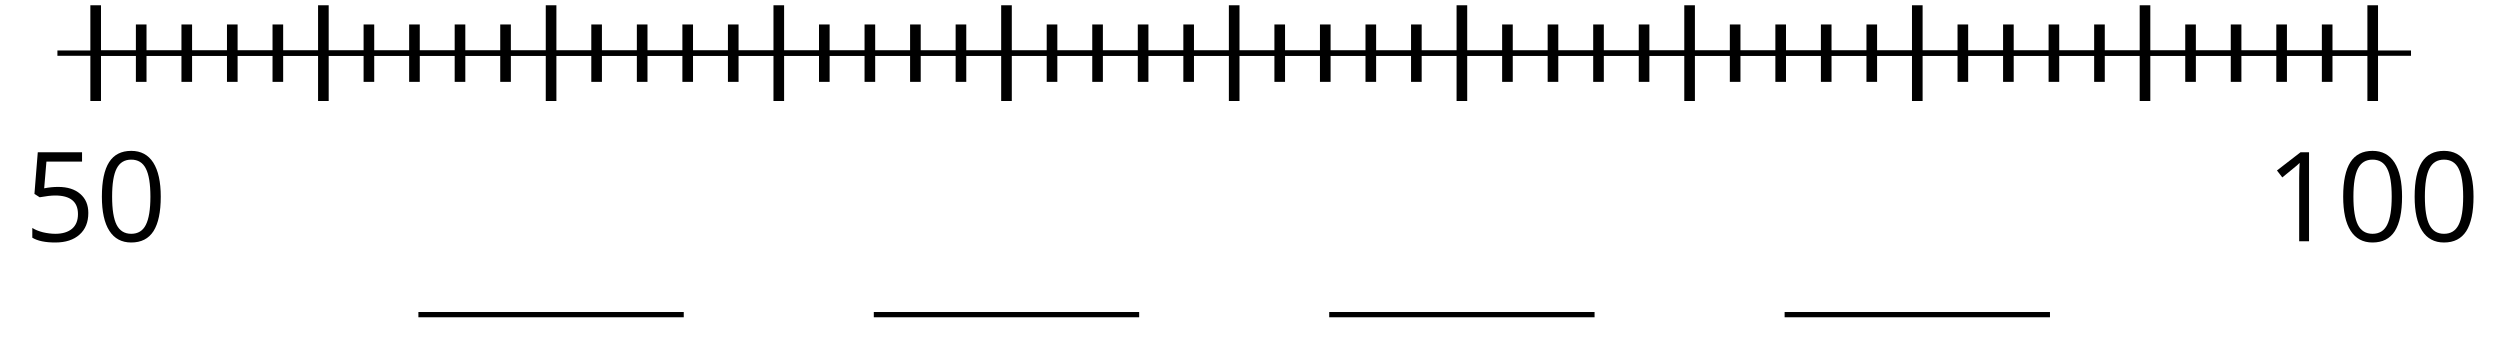 <?xml version='1.0' encoding='UTF-8'?>
<!-- This file was generated by dvisvgm 2.1.3 -->
<svg height='64.469pt' version='1.1' viewBox='-72 -72 470.348 64.469' width='470.348pt' xmlns='http://www.w3.org/2000/svg' xmlns:xlink='http://www.w3.org/1999/xlink'>
<defs>
<path d='M12.245 -8.396C12.245 -11.191 11.776 -13.322 10.836 -14.8C9.886 -16.277 8.511 -17.011 6.69 -17.011C4.823 -17.011 3.436 -16.3 2.532 -14.891S1.168 -11.317 1.168 -8.396C1.168 -5.567 1.638 -3.425 2.577 -1.97C3.517 -0.504 4.891 0.229 6.69 0.229C8.568 0.229 9.966 -0.481 10.882 -1.913C11.787 -3.345 12.245 -5.498 12.245 -8.396ZM3.093 -8.396C3.093 -10.836 3.379 -12.6 3.952 -13.7C4.525 -14.811 5.441 -15.361 6.69 -15.361C7.961 -15.361 8.878 -14.8 9.439 -13.677C10.012 -12.566 10.298 -10.802 10.298 -8.396S10.012 -4.227 9.439 -3.093C8.878 -1.97 7.961 -1.409 6.69 -1.409C5.441 -1.409 4.525 -1.97 3.952 -3.07C3.379 -4.192 3.093 -5.957 3.093 -8.396Z' id='g1-16'/>
<path d='M8.19 0V-16.747H6.587L2.154 -13.322L3.162 -12.016C4.777 -13.334 5.693 -14.078 5.888 -14.25S6.266 -14.594 6.426 -14.754C6.369 -13.872 6.335 -12.933 6.335 -11.936V0H8.19Z' id='g1-17'/>
<path d='M6.38 -10.229C5.51 -10.229 4.639 -10.138 3.757 -9.966L4.181 -14.995H10.882V-16.747H2.554L1.924 -8.912L2.91 -8.282C4.124 -8.5 5.097 -8.614 5.819 -8.614C8.683 -8.614 10.115 -7.446 10.115 -5.109C10.115 -3.906 9.737 -2.99 9.004 -2.36C8.248 -1.73 7.205 -1.409 5.865 -1.409C5.097 -1.409 4.307 -1.512 3.517 -1.695C2.726 -1.902 2.062 -2.165 1.524 -2.509V-0.676C2.52 -0.069 3.952 0.229 5.842 0.229C7.778 0.229 9.301 -0.263 10.401 -1.249C11.512 -2.234 12.062 -3.597 12.062 -5.327C12.062 -6.85 11.558 -8.041 10.539 -8.912C9.53 -9.794 8.144 -10.229 6.38 -10.229Z' id='g1-21'/>
</defs>
<g id='page1'>
<path d='M-61.199 -62.004H381.605' fill='none' stroke='#000000' stroke-linejoin='bevel' stroke-miterlimit='10.037' stroke-width='1'/>
<path d='M-45.434 -56.602V-67.402M-36.863 -56.602V-67.402M-28.297 -56.602V-67.402M-19.727 -56.602V-67.402M-2.594 -56.602V-67.402M5.976 -56.602V-67.402M14.543 -56.602V-67.402M23.113 -56.602V-67.402M40.246 -56.602V-67.402M48.817 -56.602V-67.402M57.383 -56.602V-67.402M65.953 -56.602V-67.402M83.086 -56.602V-67.402M91.656 -56.602V-67.402M100.223 -56.602V-67.402M108.793 -56.602V-67.402M125.926 -56.602V-67.402M134.496 -56.602V-67.402M143.063 -56.602V-67.402M151.633 -56.602V-67.402M168.766 -56.602V-67.402M177.336 -56.602V-67.402M185.903 -56.602V-67.402M194.473 -56.602V-67.402M211.61 -56.602V-67.402M220.176 -56.602V-67.402M228.742 -56.602V-67.402M237.313 -56.602V-67.402M254.449 -56.602V-67.402M263.016 -56.602V-67.402M271.582 -56.602V-67.402M280.153 -56.602V-67.402M297.289 -56.602V-67.402M305.856 -56.602V-67.402M314.422 -56.602V-67.402M322.992 -56.602V-67.402M340.129 -56.602V-67.402M348.695 -56.602V-67.402M357.262 -56.602V-67.402M365.832 -56.602V-67.402' fill='none' stroke='#000000' stroke-linejoin='bevel' stroke-miterlimit='10.037' stroke-width='2'/>
<path d='M-54 -53V-71.004M-11.16 -53V-71.004M31.68 -53V-71.004M74.52 -53V-71.004M117.36 -53V-71.004M160.199 -53V-71.004M203.039 -53V-71.004M245.879 -53V-71.004M288.719 -53V-71.004M331.559 -53V-71.004M374.399 -53V-71.004' fill='none' stroke='#000000' stroke-linejoin='bevel' stroke-miterlimit='10.037' stroke-width='2'/>
<path d='M-54 -62H374.399' fill='none' stroke='#000000' stroke-linejoin='bevel' stroke-miterlimit='10.037' stroke-width='1'/>
<g transform='matrix(1 0 0 1 -30.677 89.869)'>
<use x='-36.769' xlink:href='#g1-21' y='-116.474'/>
<use x='-23.323' xlink:href='#g1-16' y='-116.474'/>
</g>
<rect height='0.991' transform='matrix(1 0 0 1 43.486 89.964)' width='49.924' x='-36.769' y='-103.262'/>
<rect height='0.991' transform='matrix(1 0 0 1 129.166 89.964)' width='49.924' x='-36.769' y='-103.262'/>
<rect height='0.991' transform='matrix(1 0 0 1 214.846 89.964)' width='49.924' x='-36.769' y='-103.262'/>
<rect height='0.991' transform='matrix(1 0 0 1 300.526 89.964)' width='49.924' x='-36.769' y='-103.262'/>
<g transform='matrix(1 0 0 1 390.999 89.869)'>
<use x='-36.769' xlink:href='#g1-17' y='-116.474'/>
<use x='-23.323' xlink:href='#g1-16' y='-116.474'/>
<use x='-9.878' xlink:href='#g1-16' y='-116.474'/>
</g>
</g>
</svg>